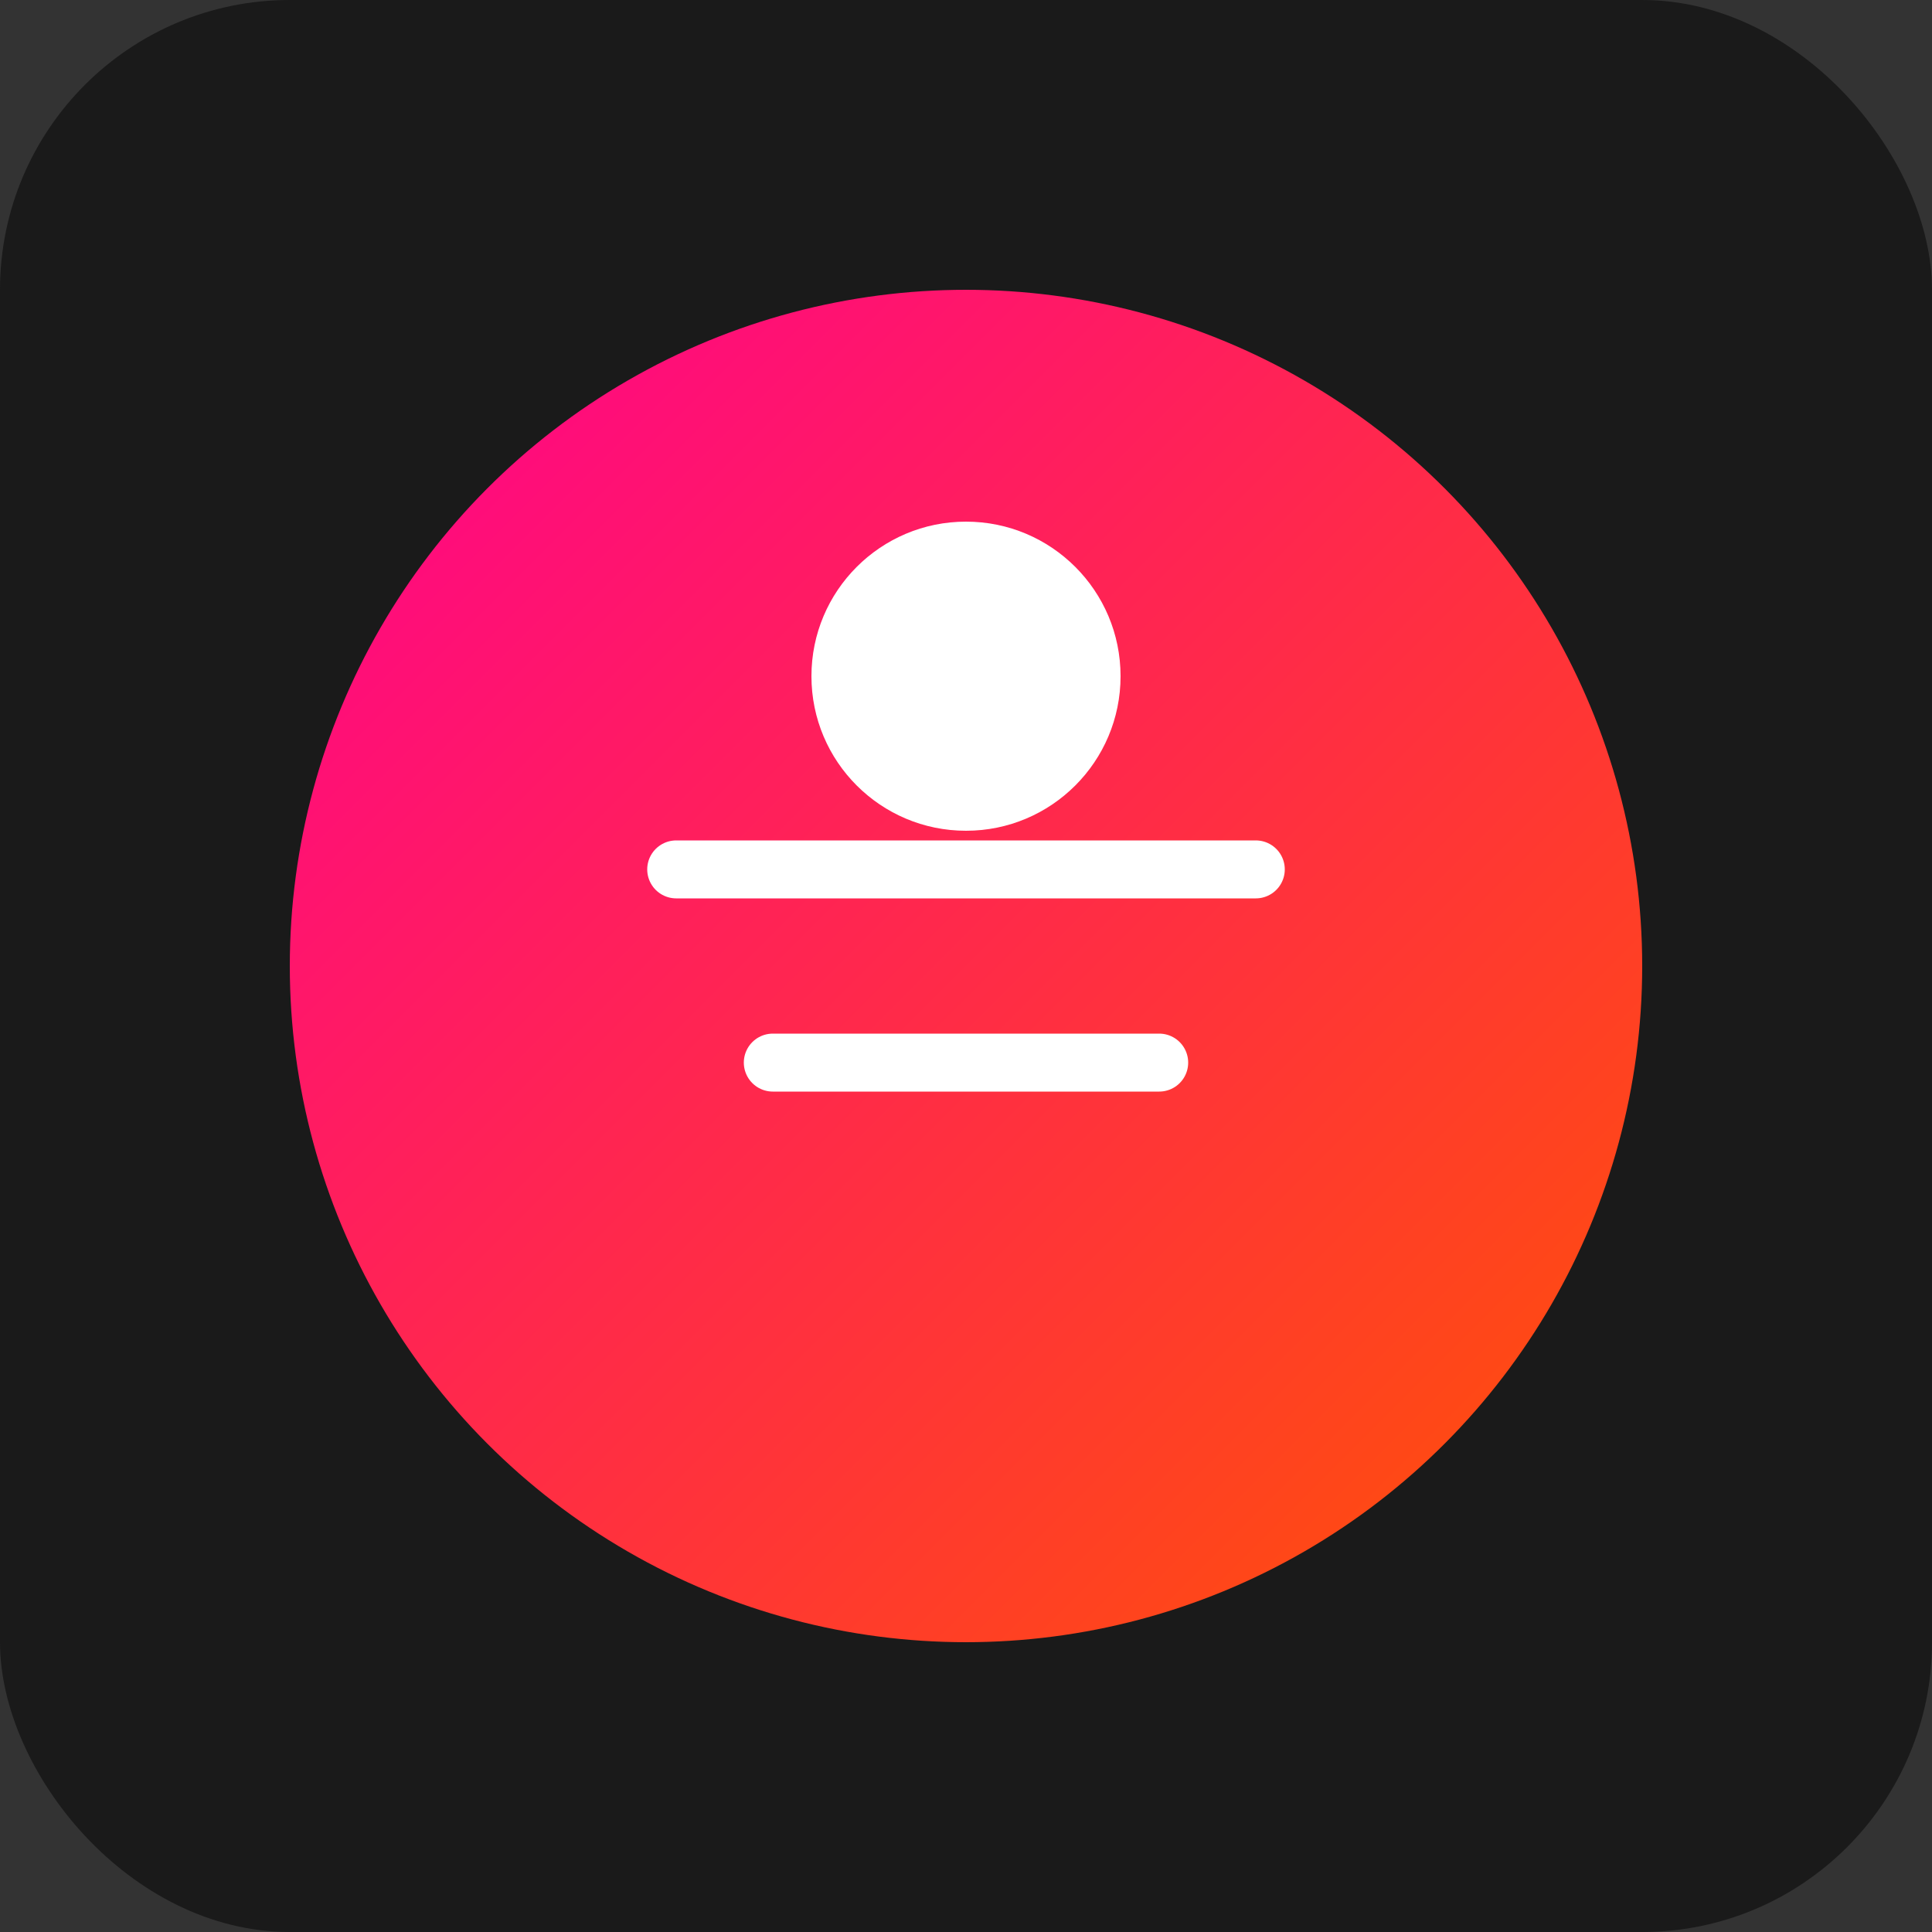 <svg viewBox="0 0 100 100" xmlns="http://www.w3.org/2000/svg">
  <rect x="0" y="0" width="100" height="100" fill="#333333" stroke="none"/>
  <defs>
    <linearGradient id="grad" x1="0%" y1="0%" x2="100%" y2="100%">
      <stop offset="0%" style="stop-color:#ff0090;stop-opacity:1" />
      <stop offset="100%" style="stop-color:#ff5500;stop-opacity:1" />
    </linearGradient>
  </defs>
  <rect width="100" height="100" fill="#1a1a1a" rx="15"/>
  <circle cx="50" cy="50" r="35" fill="url(#grad)"/>
  <path d="M35,45 L65,45" stroke="#ffffff" stroke-width="3" stroke-linecap="round"/>
  <path d="M40,55 L60,55" stroke="#ffffff" stroke-width="3" stroke-linecap="round"/>
  <circle cx="50" cy="35" r="8" fill="#ffffff"/>
</svg>